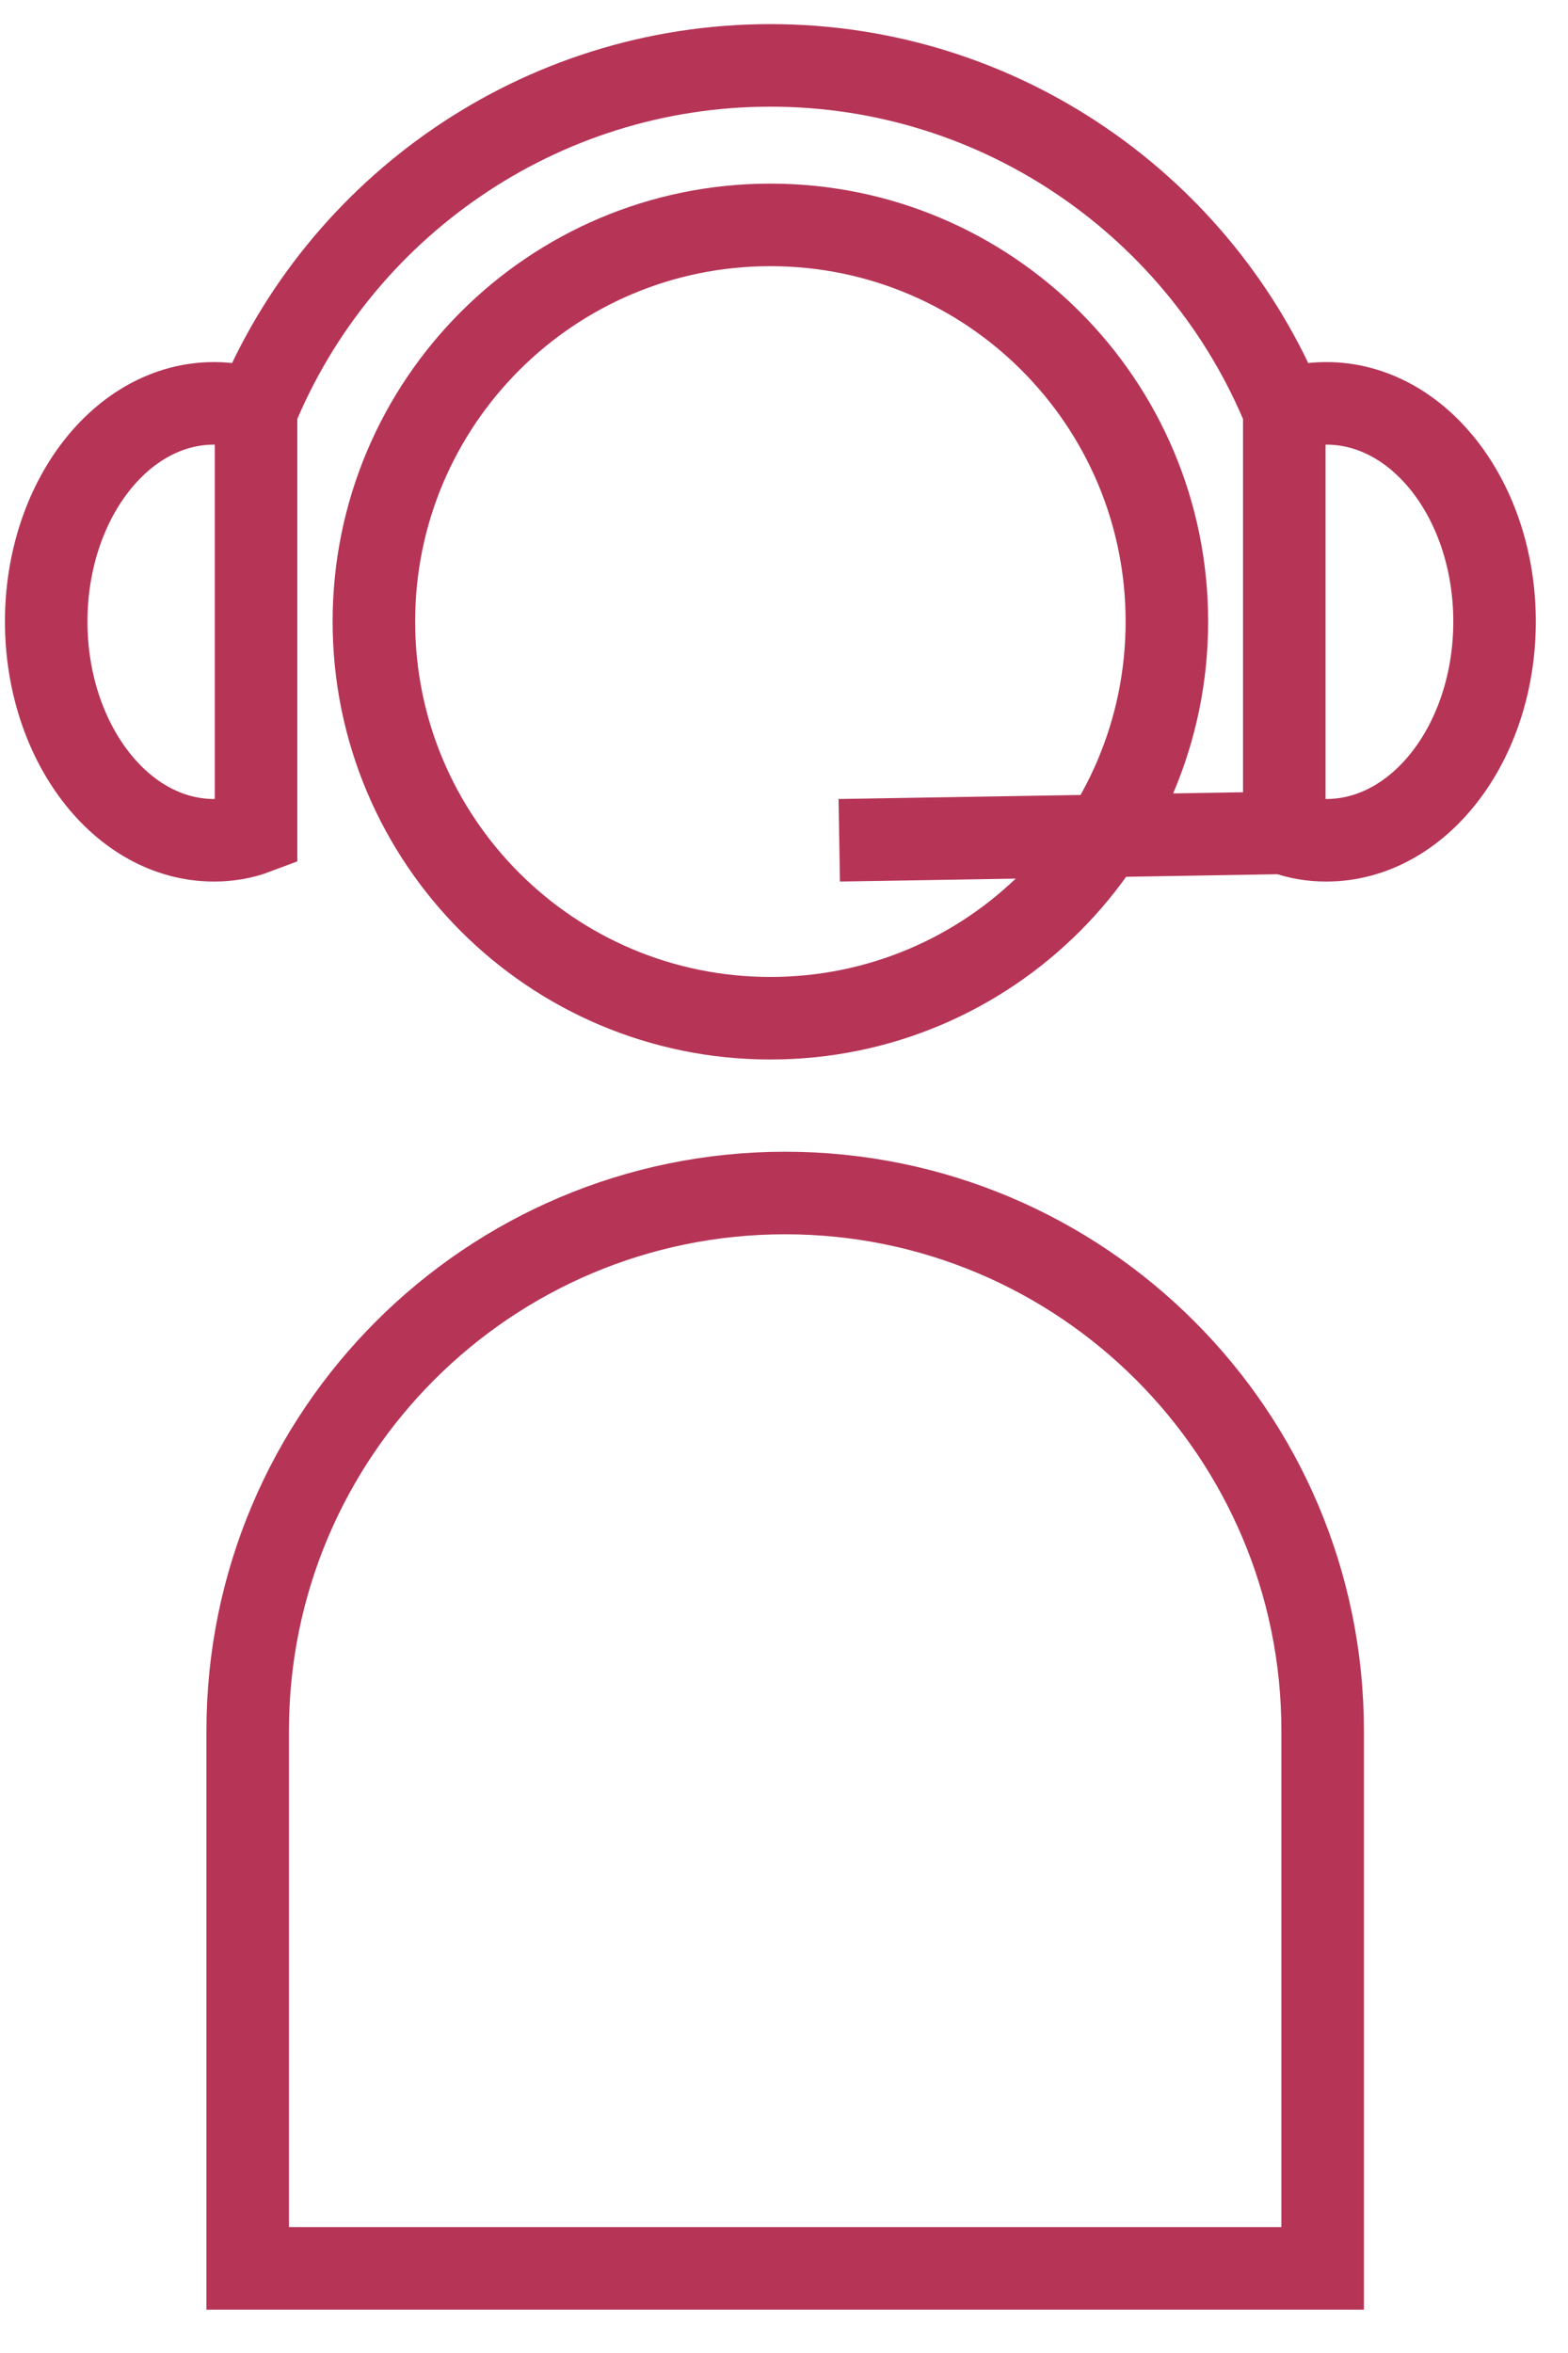 <svg width="38" height="57" viewBox="0 0 38 57" fill="none" xmlns="http://www.w3.org/2000/svg">
<g clip-path="url(#clip0_2015_1389)">
<path d="M18.67 24.666C23.977 24.666 28.279 20.364 28.279 15.057C28.279 9.75 23.977 5.448 18.67 5.448C13.363 5.448 9.061 9.75 9.061 15.057C9.061 20.364 13.363 24.666 18.67 24.666Z" stroke="#B63557" stroke-width="2" stroke-miterlimit="10"/>
<path d="M19.028 28.9C26.219 28.9 32.054 34.735 32.054 41.925V54.95H6.003V41.925C6.003 34.735 11.838 28.9 19.028 28.9Z" stroke="#B63557" stroke-width="2" stroke-miterlimit="10"/>
<path d="M31.124 9.95V20.176C31.449 20.299 31.785 20.355 32.143 20.355C34.395 20.355 36.22 17.98 36.22 15.057C36.22 12.134 34.395 9.771 32.143 9.771C31.785 9.771 31.449 9.827 31.124 9.95ZM31.124 9.95C29.119 5.045 24.281 1.584 18.67 1.584C13.059 1.584 8.209 5.045 6.205 9.95M6.205 9.95C5.88 9.827 5.533 9.771 5.186 9.771C2.934 9.771 1.12 12.145 1.12 15.057C1.12 17.969 2.934 20.355 5.186 20.355C5.533 20.355 5.88 20.299 6.205 20.176V9.95Z" stroke="#B63557" stroke-width="2" stroke-miterlimit="10"/>
<path d="M31.124 20.175L20.339 20.355" stroke="#B63557" stroke-width="2" stroke-miterlimit="10"/>
</g>
<defs>
<clipPath id="clip0_2015_1389">
<rect width="37.34" height="55.596" fill="white" transform="translate(0 0.464)"/>
</clipPath>
</defs>
</svg>
